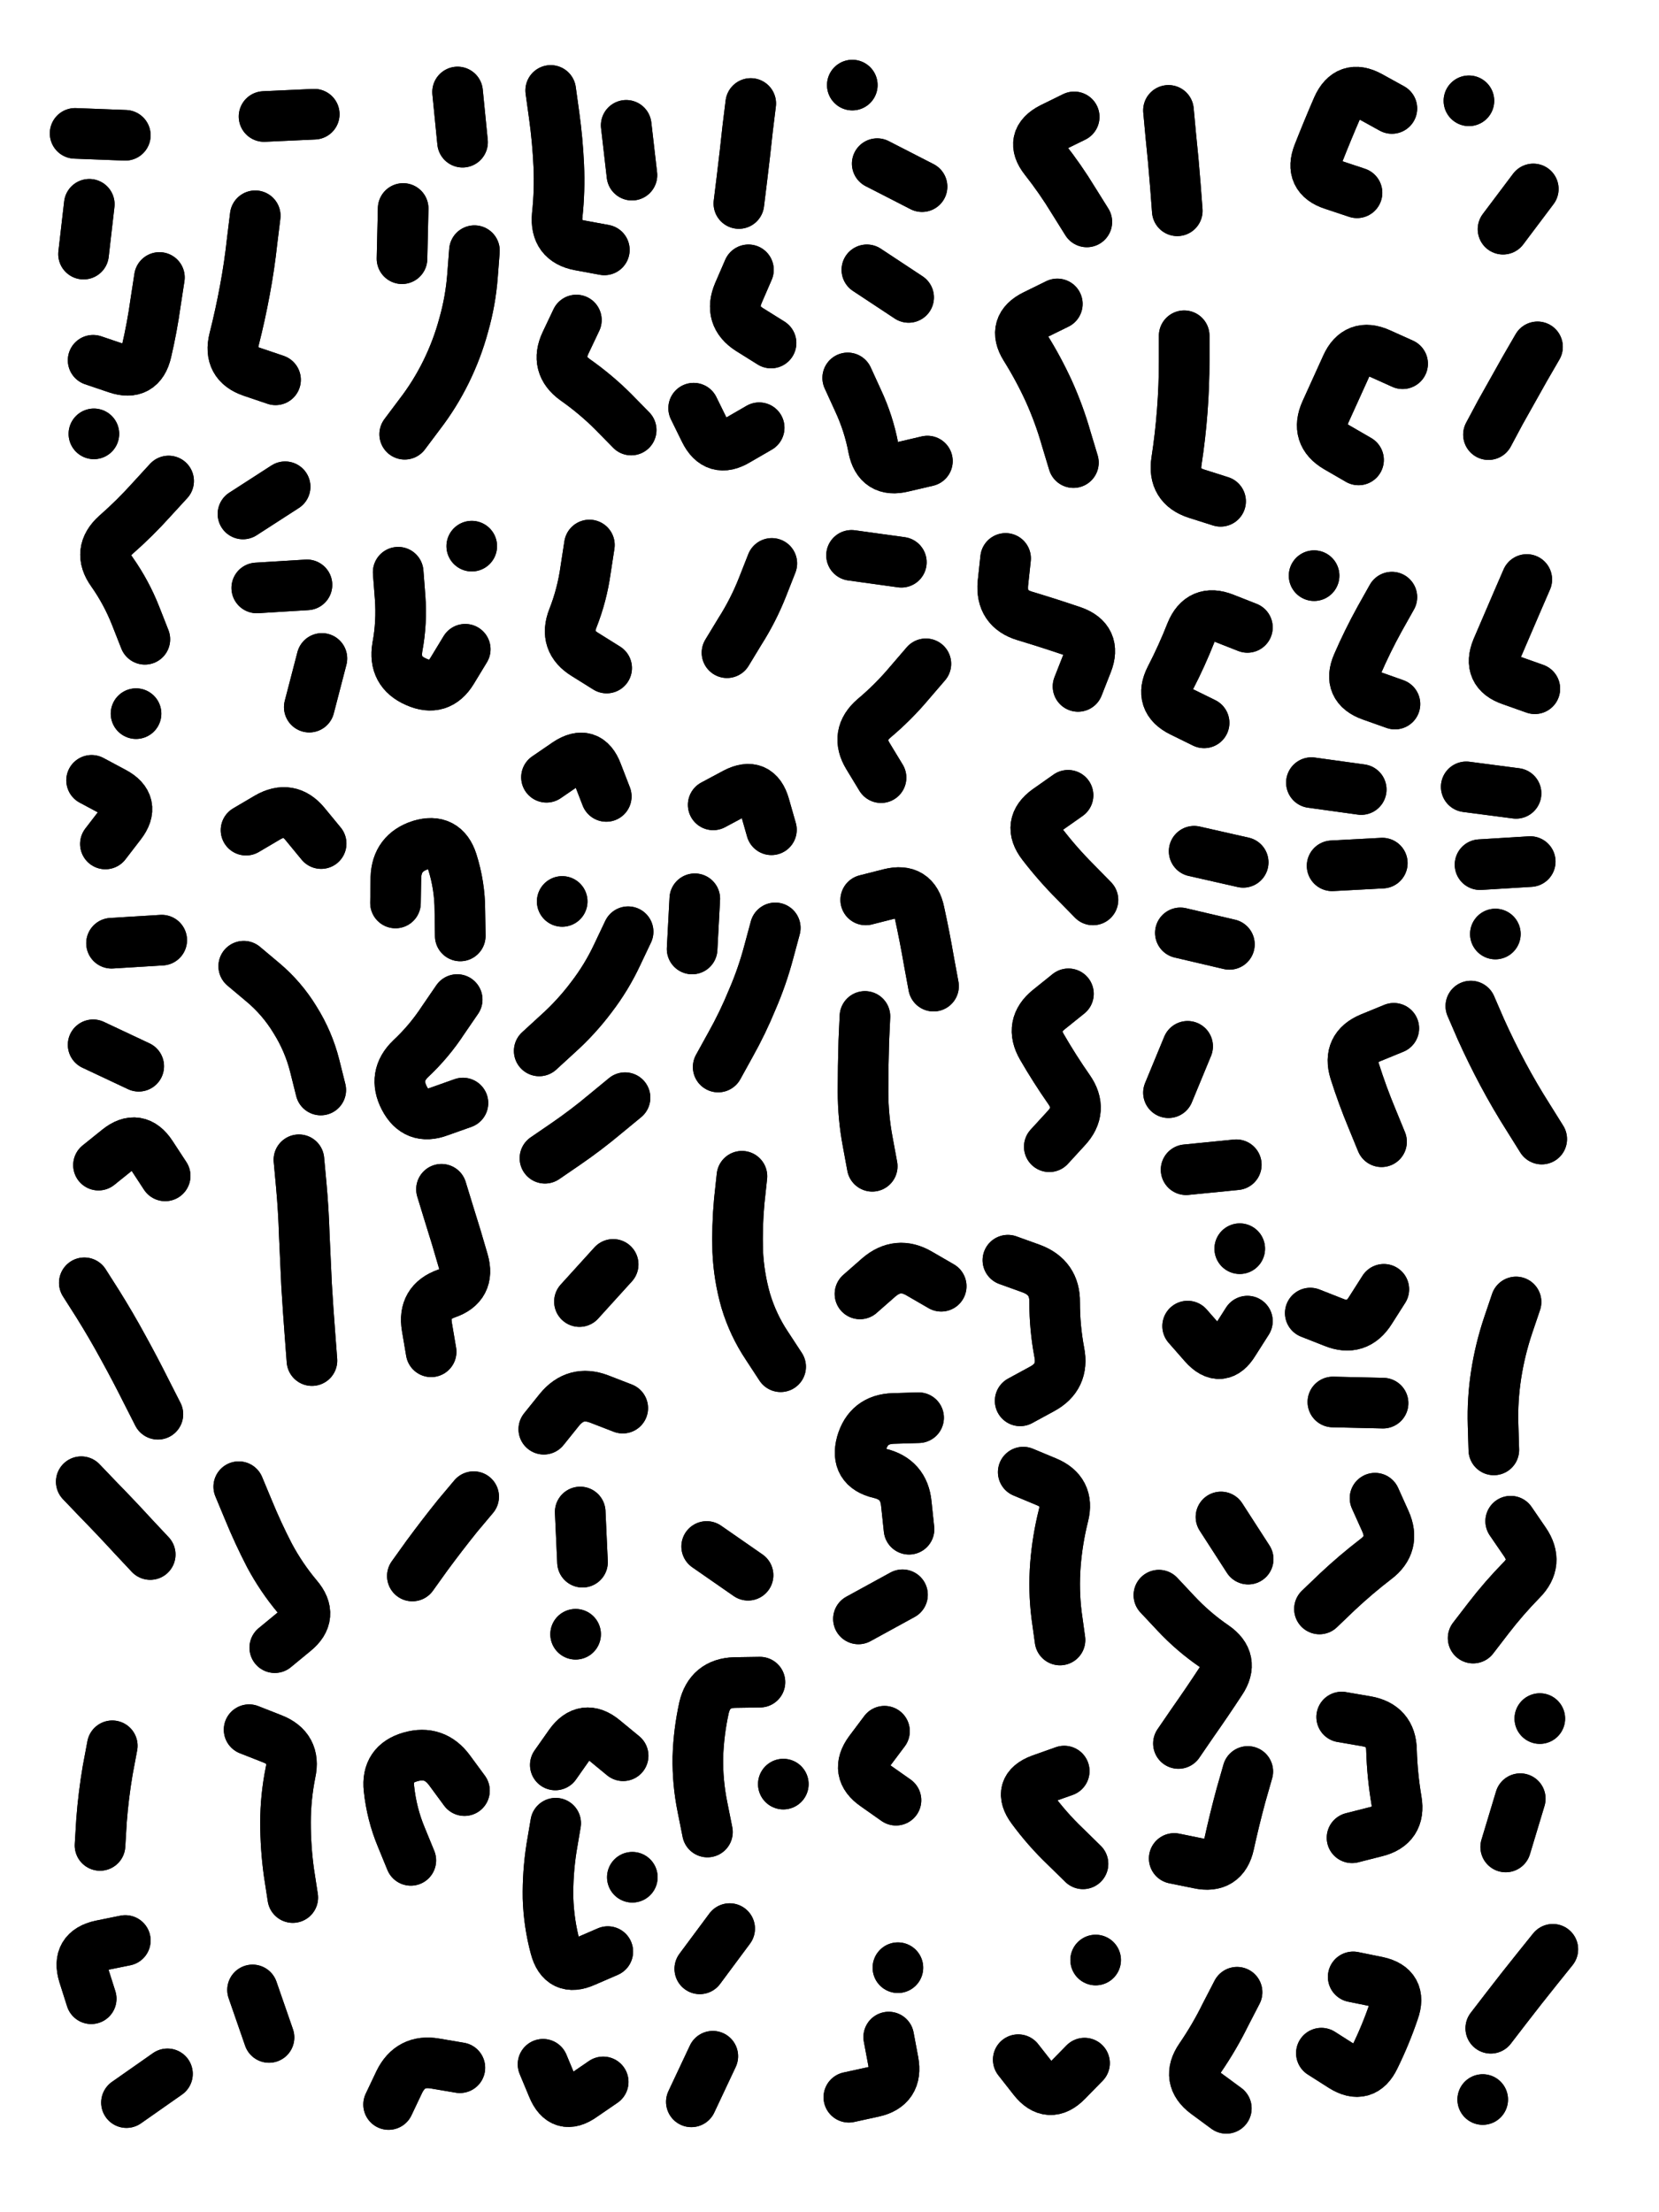 <svg xmlns="http://www.w3.org/2000/svg" viewBox="0 0 4329 5772"><title>Infinite Scribble #4044</title><defs><filter id="piece_4044_3_4_filter" x="-100" y="-100" width="4529" height="5972" filterUnits="userSpaceOnUse"><feTurbulence result="lineShape_distorted_turbulence" type="turbulence" baseFrequency="30303e-6" numOctaves="3"/><feGaussianBlur in="lineShape_distorted_turbulence" result="lineShape_distorted_turbulence_smoothed" stdDeviation="7920e-3"/><feDisplacementMap in="SourceGraphic" in2="lineShape_distorted_turbulence_smoothed" result="lineShape_distorted_results_shifted" scale="13200e-2" xChannelSelector="R" yChannelSelector="G"/><feOffset in="lineShape_distorted_results_shifted" result="lineShape_distorted" dx="-3300e-2" dy="-3300e-2"/><feGaussianBlur in="lineShape_distorted" result="lineShape_1" stdDeviation="6600e-3"/><feColorMatrix in="lineShape_1" result="lineShape" type="matrix" values="1 0 0 0 0  0 1 0 0 0  0 0 1 0 0  0 0 0 7920e-3 -3960e-3"/><feGaussianBlur in="lineShape" result="shrank_blurred" stdDeviation="10000e-3"/><feColorMatrix in="shrank_blurred" result="shrank" type="matrix" values="1 0 0 0 0 0 1 0 0 0 0 0 1 0 0 0 0 0 7520e-3 -4260e-3"/><feColorMatrix in="lineShape" result="border_filled" type="matrix" values="0.5 0 0 0 -0.15  0 0.5 0 0 -0.15  0 0 0.5 0 -0.15  0 0 0 1 0"/><feComposite in="border_filled" in2="shrank" result="border" operator="out"/><feColorMatrix in="lineShape" result="adjustedColor" type="matrix" values="0.95 0 0 0 -0.05  0 0.95 0 0 -0.05  0 0 0.95 0 -0.05  0 0 0 1 0"/><feMorphology in="lineShape" result="frost1_shrink" operator="erode" radius="13200e-3"/><feColorMatrix in="frost1_shrink" result="frost1" type="matrix" values="2 0 0 0 0.05  0 2 0 0 0.05  0 0 2 0 0.05  0 0 0 0.5 0"/><feMorphology in="lineShape" result="frost2_shrink" operator="erode" radius="39600e-3"/><feColorMatrix in="frost2_shrink" result="frost2" type="matrix" values="2 0 0 0 0.35  0 2 0 0 0.35  0 0 2 0 0.35  0 0 0 0.5 0"/><feMerge result="shapes_linestyle_colors"><feMergeNode in="frost1"/><feMergeNode in="frost2"/></feMerge><feTurbulence result="shapes_linestyle_linestyle_turbulence" type="turbulence" baseFrequency="227e-3" numOctaves="2"/><feDisplacementMap in="shapes_linestyle_colors" in2="shapes_linestyle_linestyle_turbulence" result="frost" scale="-88000e-3" xChannelSelector="R" yChannelSelector="G"/><feMerge result="shapes_linestyle"><feMergeNode in="adjustedColor"/><feMergeNode in="frost"/></feMerge><feComposite in="shapes_linestyle" in2="shrank" result="shapes_linestyle_cropped" operator="atop"/><feComposite in="border" in2="shapes_linestyle_cropped" result="shapes" operator="over"/></filter><filter id="piece_4044_3_4_shadow" x="-100" y="-100" width="4529" height="5972" filterUnits="userSpaceOnUse"><feColorMatrix in="SourceGraphic" result="result_blackened" type="matrix" values="0 0 0 0 0  0 0 0 0 0  0 0 0 0 0  0 0 0 0.8 0"/><feGaussianBlur in="result_blackened" result="result_blurred" stdDeviation="39600e-3"/><feComposite in="SourceGraphic" in2="result_blurred" result="result" operator="over"/></filter><filter id="piece_4044_3_4_overall" x="-100" y="-100" width="4529" height="5972" filterUnits="userSpaceOnUse"><feTurbulence result="background_texture_bumps" type="fractalNoise" baseFrequency="60e-3" numOctaves="3"/><feDiffuseLighting in="background_texture_bumps" result="background_texture" surfaceScale="1" diffuseConstant="2" lighting-color="#555"><feDistantLight azimuth="225" elevation="20"/></feDiffuseLighting><feMorphology in="SourceGraphic" result="background_glow_1_thicken" operator="dilate" radius="24900e-3"/><feColorMatrix in="background_glow_1_thicken" result="background_glow_1_thicken_colored" type="matrix" values="0 0 0 0 0  0 0 0 0 0  0 0 0 0 0  0 0 0 1 0"/><feGaussianBlur in="background_glow_1_thicken_colored" result="background_glow_1" stdDeviation="66400e-3"/><feMorphology in="SourceGraphic" result="background_glow_2_thicken" operator="dilate" radius="0"/><feColorMatrix in="background_glow_2_thicken" result="background_glow_2_thicken_colored" type="matrix" values="0 0 0 0 0  0 0 0 0 0  0 0 0 0 0  0 0 0 0 0"/><feGaussianBlur in="background_glow_2_thicken_colored" result="background_glow_2" stdDeviation="0"/><feComposite in="background_glow_1" in2="background_glow_2" result="background_glow" operator="out"/><feBlend in="background_glow" in2="background_texture" result="background_merged" mode="normal"/><feColorMatrix in="background_merged" result="background" type="matrix" values="0.2 0 0 0 0  0 0.2 0 0 0  0 0 0.2 0 0  0 0 0 1 0"/></filter><clipPath id="piece_4044_3_4_clip"><rect x="0" y="0" width="4329" height="5772"/></clipPath><g id="layer_1" filter="url(#piece_4044_3_4_filter)" stroke-width="132" stroke-linecap="round" fill="none"><path d="M 473 1288 Q 473 1288 429 1336 Q 385 1385 336 1428 Q 287 1472 325 1525 Q 363 1579 387 1640 L 411 1701 M 449 757 Q 449 757 439 822 Q 430 887 415 951 Q 400 1015 338 994 L 276 973 M 266 566 L 251 696 M 278 1165 L 278 1165 M 360 386 L 229 381 M 388 1895 L 388 1895" stroke="hsl(12,100%,50%)"/><path d="M 834 1559 L 703 1567 M 777 1303 L 667 1374 M 873 1751 L 840 1878 M 699 596 Q 699 596 691 661 Q 684 726 672 790 Q 660 855 644 918 Q 628 982 690 1003 L 752 1024 M 853 331 L 722 337" stroke="hsl(2,100%,51%)"/><path d="M 1271 687 Q 1271 687 1266 752 Q 1261 818 1243 881 Q 1226 944 1197 1003 Q 1168 1062 1128 1114 L 1089 1166 M 1085 577 L 1082 708 M 1240 404 L 1227 273" stroke="hsl(317,100%,54%)"/><path d="M 1537 868 Q 1537 868 1509 927 Q 1481 986 1534 1024 Q 1588 1062 1634 1108 L 1680 1155 M 1610 685 Q 1610 685 1545 673 Q 1481 661 1487 595 Q 1494 530 1491 464 Q 1488 399 1479 334 L 1470 269 M 1667 360 L 1682 490" stroke="hsl(292,100%,58%)"/><path d="M 2014 1149 Q 2014 1149 1957 1182 Q 1901 1216 1872 1157 L 1843 1098 M 1986 737 Q 1986 737 1960 797 Q 1934 858 1989 893 L 2045 928 M 1992 303 Q 1992 303 1984 368 Q 1977 434 1969 499 L 1961 564" stroke="hsl(276,100%,59%)"/><path d="M 2295 737 L 2404 809 M 2322 460 L 2439 520 M 2257 255 L 2257 255 M 2453 1236 Q 2453 1236 2389 1251 Q 2325 1267 2312 1202 Q 2300 1138 2272 1078 L 2245 1019" stroke="hsl(261,100%,61%)"/><path d="M 2792 826 Q 2792 826 2733 855 Q 2674 884 2708 939 Q 2743 995 2770 1054 Q 2797 1114 2815 1177 L 2834 1240 M 2836 338 Q 2836 338 2777 367 Q 2719 397 2759 448 Q 2800 500 2834 556 L 2869 612" stroke="hsl(248,100%,62%)"/><path d="M 3082 321 Q 3082 321 3088 386 Q 3095 452 3100 517 L 3105 583" stroke="hsl(223,100%,60%)"/><path d="M 3665 316 Q 3665 316 3607 284 Q 3550 253 3523 313 Q 3497 373 3473 434 Q 3449 495 3511 515 L 3574 536" stroke="hsl(207,100%,58%)"/><path d="M 3917 1167 Q 3917 1167 3948 1109 Q 3980 1052 4012 995 L 4045 938 M 3955 631 L 4034 526 M 3866 296 L 3866 296" stroke="hsl(199,100%,57%)"/><path d="M 3218 1341 Q 3218 1341 3155 1321 Q 3093 1301 3103 1236 Q 3113 1171 3118 1105 Q 3123 1040 3123 974 L 3123 909 M 3241 2497 L 3113 2467 M 3277 2283 L 3149 2254 M 3175 1919 Q 3175 1919 3116 1890 Q 3057 1861 3087 1802 Q 3117 1744 3141 1683 Q 3166 1622 3227 1646 L 3288 1670" stroke="hsl(259,100%,63%)"/><path d="M 3578 1233 Q 3578 1233 3521 1200 Q 3465 1167 3492 1107 Q 3519 1048 3546 988 Q 3573 928 3633 955 L 3693 982 M 3673 1870 Q 3673 1870 3611 1848 Q 3549 1826 3575 1766 Q 3601 1706 3633 1648 L 3665 1591 M 3640 2285 L 3509 2292 M 3585 2093 L 3455 2075 M 3462 1535 L 3462 1535" stroke="hsl(246,100%,63%)"/><path d="M 1072 1526 Q 1072 1526 1077 1591 Q 1082 1657 1070 1721 Q 1059 1786 1119 1812 Q 1179 1839 1213 1783 L 1247 1727 M 1264 1458 L 1264 1458" stroke="hsl(4,100%,52%)"/><path d="M 1616 1776 Q 1616 1776 1560 1741 Q 1504 1707 1528 1646 Q 1552 1585 1561 1520 L 1571 1455 M 1440 2775 Q 1440 2775 1488 2731 Q 1537 2687 1576 2635 Q 1616 2583 1644 2523 L 1672 2464 M 1615 2111 Q 1615 2111 1591 2049 Q 1568 1988 1513 2024 L 1459 2061 M 1500 2385 L 1500 2385 M 1455 3055 Q 1455 3055 1509 3018 Q 1563 2981 1613 2939 L 1664 2897" stroke="hsl(6,100%,53%)"/><path d="M 1930 1736 Q 1930 1736 1964 1680 Q 1999 1625 2023 1564 L 2047 1503" stroke="hsl(312,100%,57%)"/><path d="M 2332 2062 Q 2332 2062 2298 2006 Q 2264 1950 2314 1907 Q 2364 1865 2406 1815 L 2449 1765 M 2469 2606 Q 2469 2606 2457 2541 Q 2446 2477 2432 2413 Q 2419 2349 2355 2365 L 2292 2381 M 2385 1500 L 2255 1482 M 2309 3076 Q 2309 3076 2297 3011 Q 2285 2947 2285 2881 Q 2285 2816 2287 2750 L 2290 2685" stroke="hsl(317,100%,57%)"/><path d="M 2657 1490 Q 2657 1490 2650 1555 Q 2644 1621 2707 1640 Q 2770 1659 2832 1680 Q 2894 1702 2870 1763 L 2846 1824" stroke="hsl(273,100%,61%)"/><path d="M 4038 1830 Q 4038 1830 3976 1808 Q 3914 1787 3939 1726 Q 3965 1666 3991 1605 L 4017 1545 M 4026 2281 L 3895 2289 M 3859 2086 L 3989 2103 M 3935 2470 L 3935 2470" stroke="hsl(241,100%,64%)"/><path d="M 272 2069 Q 272 2069 330 2100 Q 388 2131 348 2183 L 308 2235 M 290 3073 Q 290 3073 341 3032 Q 392 2991 428 3046 L 464 3101 M 324 2494 L 455 2486 M 276 2759 L 395 2815" stroke="hsl(41,100%,50%)"/><path d="M 675 2199 Q 675 2199 731 2166 Q 788 2133 829 2183 L 871 2234 M 813 3059 Q 813 3059 819 3124 Q 825 3190 827 3255 Q 830 3321 833 3386 Q 837 3452 842 3517 L 847 3583 M 870 2877 Q 870 2877 854 2813 Q 838 2750 803 2694 Q 769 2638 719 2596 L 669 2554" stroke="hsl(37,100%,52%)"/><path d="M 1065 2389 Q 1065 2389 1066 2323 Q 1068 2258 1130 2238 Q 1193 2219 1213 2281 Q 1233 2344 1233 2409 L 1234 2475 M 1185 3136 Q 1185 3136 1204 3198 Q 1224 3261 1242 3324 Q 1260 3387 1198 3408 Q 1136 3430 1147 3495 L 1158 3560 M 1226 2641 Q 1226 2641 1189 2695 Q 1153 2750 1105 2795 Q 1058 2840 1088 2898 Q 1118 2956 1179 2933 L 1241 2911" stroke="hsl(27,100%,53%)"/><path d="M 2070 3599 Q 2070 3599 2034 3544 Q 1998 3490 1979 3427 Q 1961 3364 1958 3298 Q 1956 3233 1962 3167 L 1969 3102 M 2046 2198 Q 2046 2198 2028 2135 Q 2010 2072 1952 2102 L 1894 2133 M 1907 2817 Q 1907 2817 1939 2759 Q 1971 2702 1996 2641 Q 2022 2581 2039 2517 L 2056 2454 M 1846 2378 L 1839 2509" stroke="hsl(8,100%,54%)"/><path d="M 2885 2381 Q 2885 2381 2839 2334 Q 2793 2288 2753 2236 Q 2713 2184 2766 2146 L 2820 2108 M 2821 2626 Q 2821 2626 2770 2667 Q 2719 2708 2752 2765 Q 2785 2822 2822 2875 Q 2860 2929 2815 2977 L 2771 3025" stroke="hsl(307,100%,60%)"/><path d="M 3132 3493 Q 3132 3493 3175 3542 Q 3219 3591 3253 3535 L 3288 3480 M 3259 3072 L 3128 3085 M 3132 2763 L 3082 2884 M 3268 3291 L 3268 3291" stroke="hsl(312,100%,59%)"/><path d="M 3670 2716 Q 3670 2716 3609 2741 Q 3549 2766 3568 2828 Q 3588 2891 3613 2951 L 3638 3012" stroke="hsl(280,100%,62%)"/><path d="M 3975 4002 Q 3975 4002 4012 4056 Q 4049 4110 4003 4156 Q 3957 4203 3917 4255 L 3877 4307 M 3989 3430 Q 3989 3430 3968 3492 Q 3947 3555 3937 3620 Q 3927 3685 3929 3750 L 3931 3816 M 3871 2658 Q 3871 2658 3897 2718 Q 3924 2778 3955 2836 Q 3986 2894 4021 2949 L 4056 3005" stroke="hsl(285,100%,63%)"/><path d="M 425 4089 Q 425 4089 380 4041 Q 336 3993 290 3946 L 245 3899 M 445 3723 Q 445 3723 415 3664 Q 386 3606 354 3548 Q 323 3491 288 3435 L 253 3380" stroke="hsl(70,100%,48%)"/><path d="M 1658 3707 Q 1658 3707 1596 3683 Q 1535 3660 1493 3711 L 1452 3762 M 1553 4109 L 1547 3978 M 1535 4297 L 1535 4297 M 1545 3429 L 1633 3332" stroke="hsl(36,100%,54%)"/><path d="M 2430 3732 Q 2430 3732 2364 3734 Q 2299 3736 2281 3799 Q 2264 3862 2328 3877 Q 2392 3892 2398 3957 L 2405 4023 M 2489 3389 Q 2489 3389 2432 3356 Q 2376 3323 2326 3366 L 2277 3409 M 2388 4194 L 2273 4257" stroke="hsl(16,100%,56%)"/><path d="M 2663 3321 Q 2663 3321 2724 3343 Q 2786 3366 2785 3431 Q 2785 3497 2797 3561 Q 2810 3626 2752 3657 L 2695 3688" stroke="hsl(0,100%,56%)"/><path d="M 3642 3694 L 3511 3691 M 3644 3397 Q 3644 3397 3609 3452 Q 3574 3508 3513 3483 L 3452 3459" stroke="hsl(302,100%,61%)"/><path d="M 750 4332 Q 750 4332 801 4290 Q 852 4249 809 4199 Q 767 4149 736 4091 Q 706 4033 681 3972 L 656 3912 M 797 4984 Q 797 4984 787 4919 Q 778 4854 778 4788 Q 778 4723 791 4658 Q 805 4594 744 4570 L 683 4546 M 735 5349 L 692 5225" stroke="hsl(90,100%,49%)"/><path d="M 1109 4145 Q 1109 4145 1147 4092 Q 1186 4039 1227 3988 L 1269 3938" stroke="hsl(51,100%,51%)"/><path d="M 1893 5398 L 1837 5517 M 1937 5065 L 1859 5170 M 2016 4422 Q 2016 4422 1950 4423 Q 1885 4425 1870 4489 Q 1856 4553 1854 4618 Q 1853 4684 1866 4748 L 1879 4813 M 1985 4143 L 1877 4068 M 2077 4688 L 2077 4688" stroke="hsl(43,100%,54%)"/><path d="M 2799 4312 Q 2799 4312 2790 4247 Q 2782 4182 2787 4116 Q 2792 4051 2808 3987 Q 2824 3924 2763 3899 L 2703 3874" stroke="hsl(12,100%,56%)"/><path d="M 3289 4655 Q 3289 4655 3271 4718 Q 3254 4781 3240 4845 Q 3226 4909 3161 4895 L 3097 4882 M 3108 4582 Q 3108 4582 3145 4528 Q 3183 4474 3219 4419 Q 3255 4365 3201 4328 Q 3147 4291 3102 4243 L 3057 4195 M 3290 4101 L 3219 3991" stroke="hsl(9,100%,57%)"/><path d="M 3621 3942 Q 3621 3942 3648 4002 Q 3675 4062 3623 4101 Q 3571 4141 3523 4186 L 3476 4231" stroke="hsl(339,100%,58%)"/><path d="M 294 4848 Q 294 4848 298 4782 Q 303 4717 314 4652 L 326 4588 M 271 5248 Q 271 5248 251 5185 Q 232 5123 296 5109 L 360 5096 M 363 5519 L 470 5444" stroke="hsl(138,100%,45%)"/><path d="M 1245 4705 Q 1245 4705 1206 4652 Q 1167 4599 1104 4617 Q 1041 4635 1048 4700 Q 1055 4766 1080 4826 L 1105 4887" stroke="hsl(68,100%,50%)"/><path d="M 1619 5125 Q 1619 5125 1559 5151 Q 1499 5178 1482 5114 Q 1465 5051 1463 4985 Q 1462 4920 1472 4855 L 1483 4790 M 1482 4638 Q 1482 4638 1520 4584 Q 1558 4531 1608 4572 L 1659 4614 M 1607 5465 Q 1607 5465 1553 5502 Q 1500 5540 1475 5479 L 1450 5419 M 1683 4931 L 1683 4931" stroke="hsl(59,100%,51%)"/><path d="M 2341 4550 Q 2341 4550 2302 4602 Q 2263 4655 2317 4692 L 2371 4730" stroke="hsl(34,100%,56%)"/><path d="M 2859 4896 Q 2859 4896 2812 4850 Q 2765 4805 2726 4752 Q 2687 4699 2748 4676 L 2810 4654" stroke="hsl(24,100%,57%)"/><path d="M 3561 4828 Q 3561 4828 3624 4812 Q 3688 4796 3677 4731 Q 3666 4666 3664 4600 Q 3663 4535 3598 4524 L 3534 4513" stroke="hsl(5,100%,58%)"/><path d="M 4000 4726 L 3962 4852 M 4051 4517 L 4051 4517" stroke="hsl(345,100%,59%)"/><path d="M 1233 5428 Q 1233 5428 1168 5417 Q 1104 5406 1075 5465 L 1047 5524" stroke="hsl(95,100%,49%)"/><path d="M 2352 5348 Q 2352 5348 2364 5412 Q 2376 5477 2312 5491 L 2248 5505 M 2376 5167 L 2376 5167" stroke="hsl(46,100%,54%)"/><path d="M 2863 5416 Q 2863 5416 2817 5463 Q 2771 5510 2730 5458 L 2690 5407 M 2892 5147 L 2892 5147" stroke="hsl(36,100%,57%)"/><path d="M 3233 5534 Q 3233 5534 3180 5495 Q 3128 5456 3165 5402 Q 3202 5348 3231 5289 L 3261 5231" stroke="hsl(26,100%,58%)"/><path d="M 3564 5191 Q 3564 5191 3628 5204 Q 3692 5218 3670 5280 Q 3649 5342 3620 5401 Q 3592 5460 3536 5425 L 3481 5390" stroke="hsl(17,100%,59%)"/><path d="M 4085 5119 Q 4085 5119 4044 5170 Q 4003 5221 3963 5273 L 3923 5325 M 3902 5511 L 3902 5511" stroke="hsl(7,100%,59%)"/></g></defs><g filter="url(#piece_4044_3_4_overall)" clip-path="url(#piece_4044_3_4_clip)"><use href="#layer_1"/></g><g clip-path="url(#piece_4044_3_4_clip)"><use href="#layer_1" filter="url(#piece_4044_3_4_shadow)"/></g></svg>